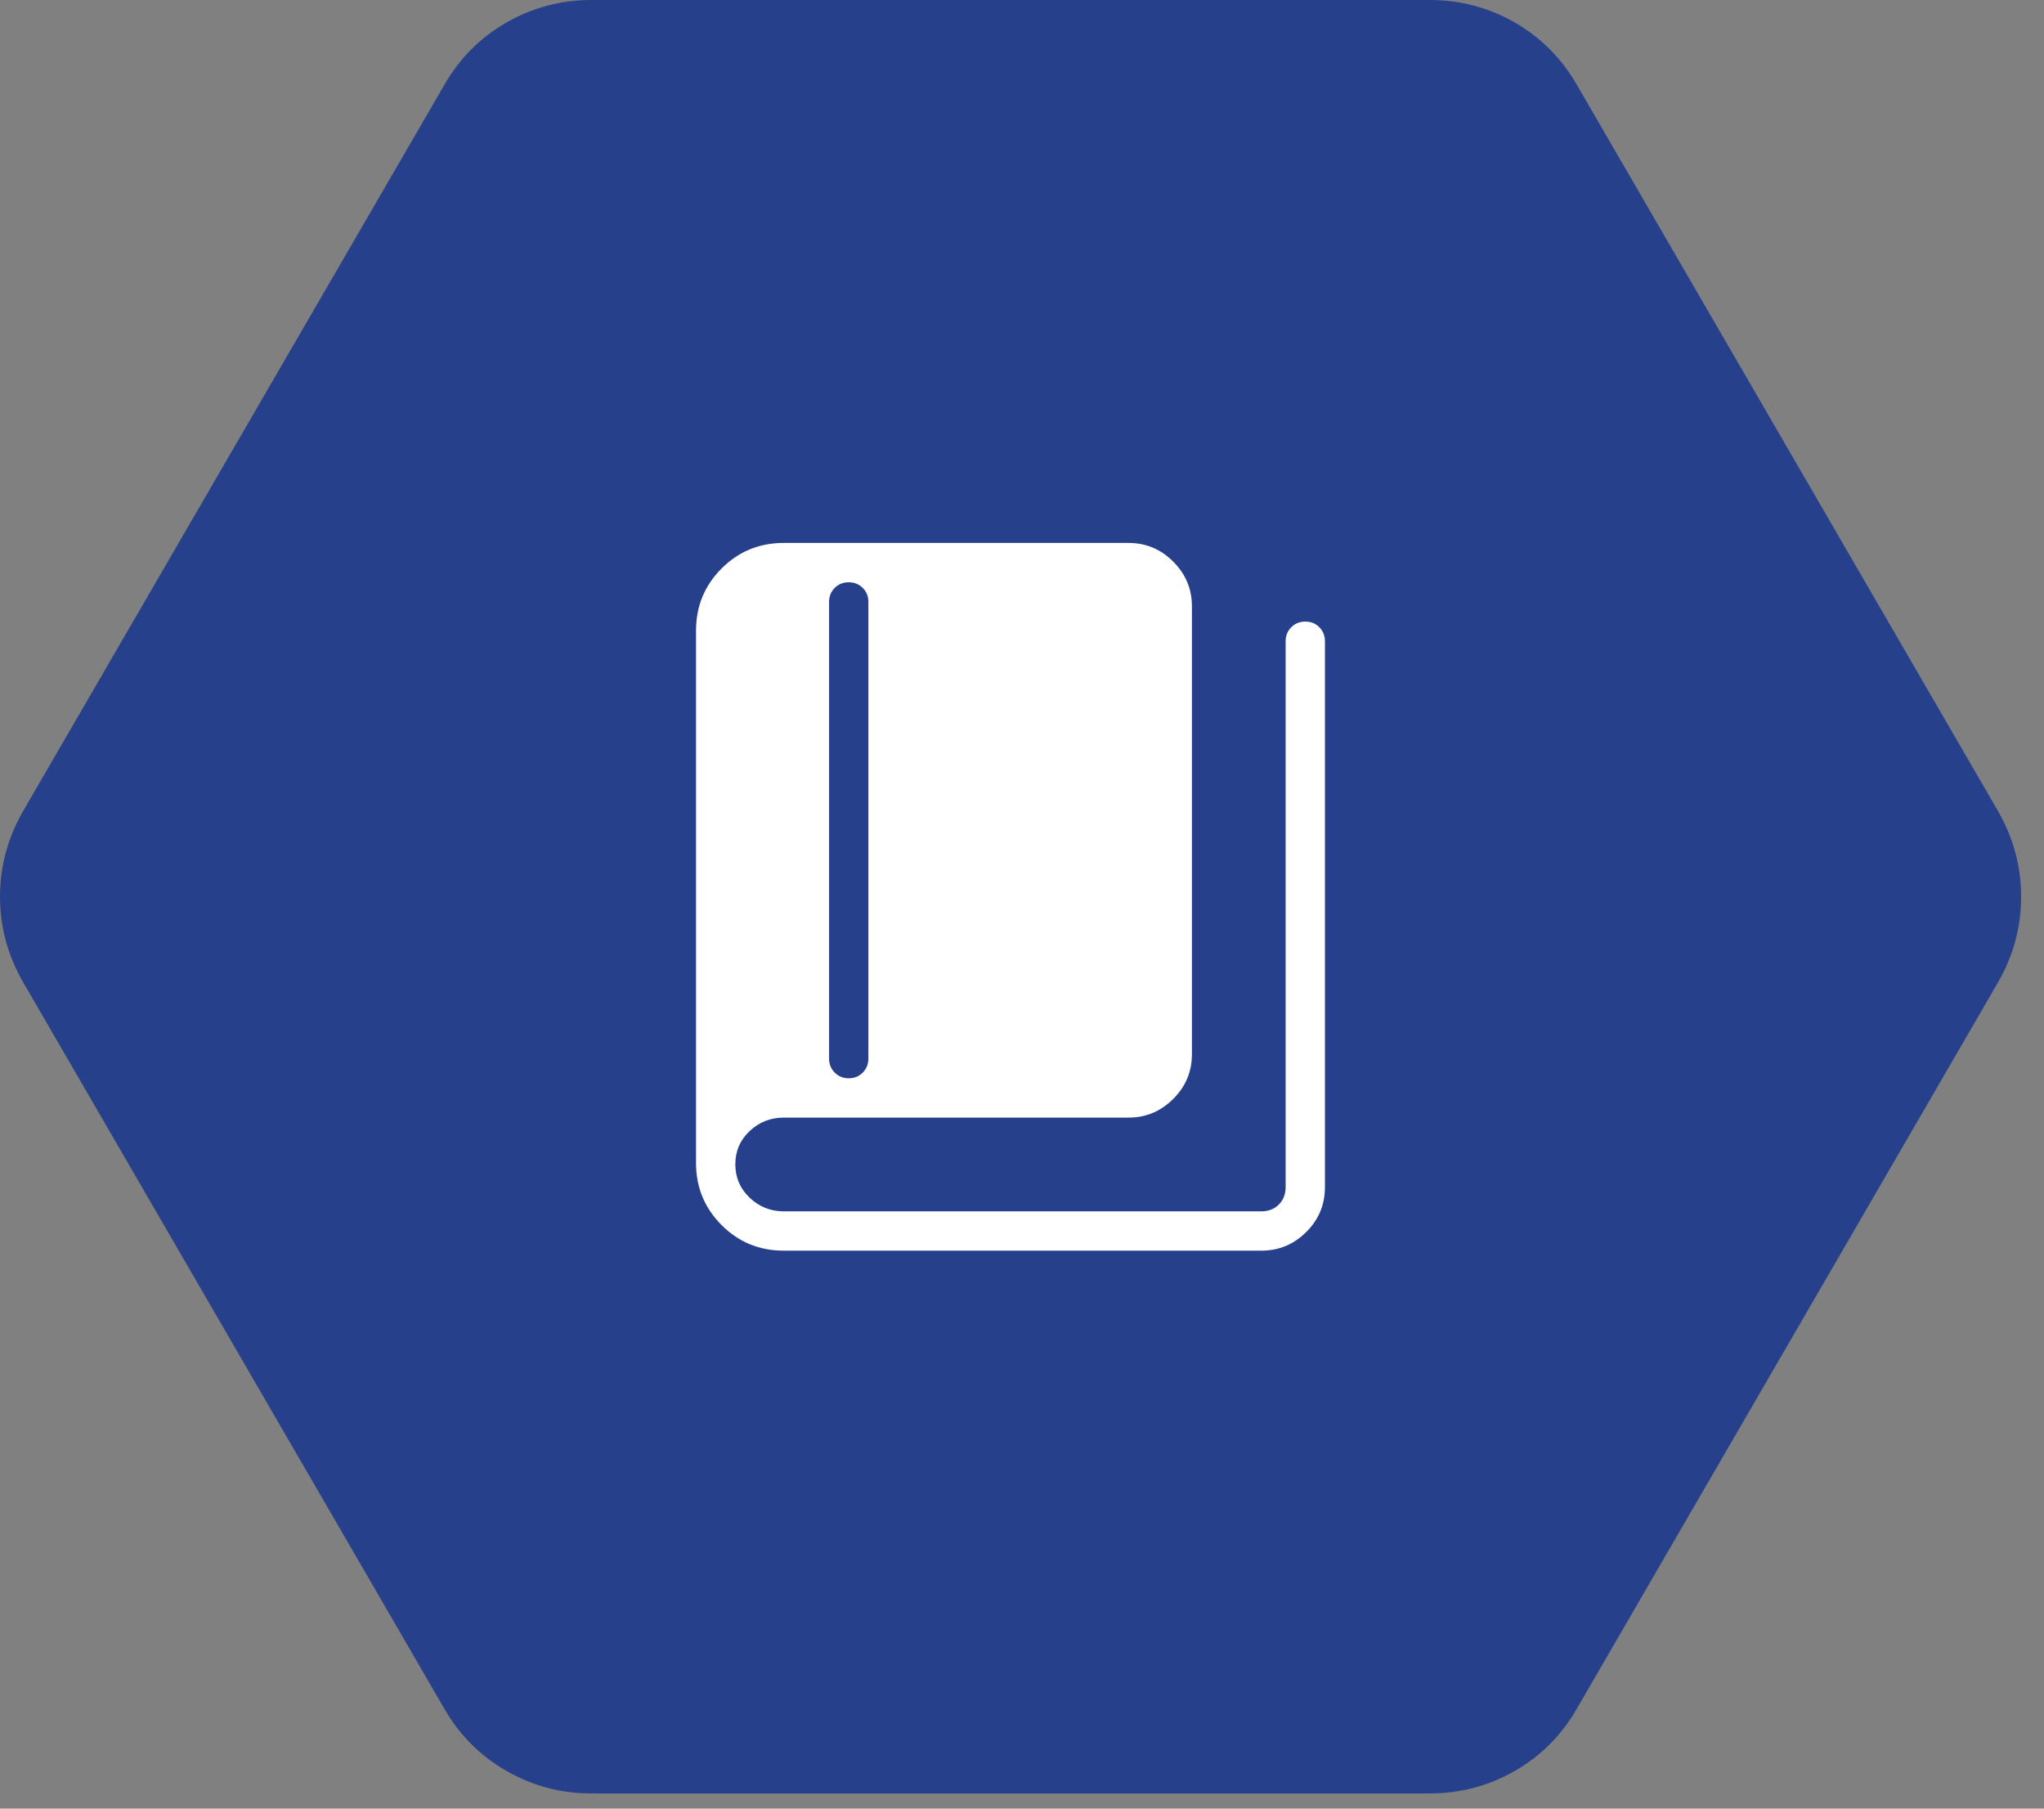 <?xml version="1.0" encoding="UTF-8"?> <svg xmlns="http://www.w3.org/2000/svg" width="52" height="46" viewBox="0 0 52 46" fill="none"><rect x="0" y="0" width="52" height="46" fill="#808080" stroke="none"/><path d="M15.047 45.614C14.269 45.614 13.546 45.422 12.879 45.037C12.212 44.654 11.684 44.124 11.296 43.446L0.585 24.975C0.195 24.295 0 23.573 0 22.807C0 22.041 0.194 21.319 0.582 20.639L11.299 2.168C11.687 1.488 12.215 0.957 12.882 0.574C13.549 0.191 14.272 0 15.05 0H36.371C37.149 0 37.871 0.191 38.539 0.574C39.206 0.959 39.734 1.49 40.122 2.168L50.836 20.639C51.224 21.319 51.418 22.041 51.418 22.807C51.418 23.573 51.224 24.295 50.836 24.975L40.122 43.446C39.734 44.126 39.206 44.657 38.539 45.04C37.871 45.423 37.149 45.614 36.371 45.614H15.047Z" fill="#27408B"></path><path d="M21.592 27.425C21.734 27.425 21.853 27.377 21.948 27.281C22.043 27.185 22.091 27.066 22.092 26.924V15.309C22.092 15.167 22.044 15.048 21.948 14.953C21.852 14.857 21.733 14.809 21.591 14.809C21.449 14.809 21.33 14.857 21.235 14.953C21.14 15.049 21.092 15.167 21.092 15.309V26.925C21.092 27.066 21.14 27.185 21.236 27.281C21.332 27.377 21.451 27.425 21.592 27.425ZM19.938 31.809C19.318 31.809 18.791 31.592 18.358 31.159C17.924 30.724 17.707 30.197 17.707 29.579V16.039C17.707 15.419 17.924 14.893 18.357 14.459C18.792 14.025 19.318 13.809 19.937 13.809H28.707C29.151 13.809 29.531 13.967 29.847 14.284C30.164 14.6 30.323 14.98 30.323 15.424V26.809C30.323 27.253 30.165 27.633 29.848 27.949C29.531 28.266 29.151 28.425 28.707 28.425H19.937C19.603 28.425 19.315 28.538 19.072 28.766C18.829 28.994 18.707 29.277 18.707 29.613C18.707 29.949 18.829 30.232 19.072 30.463C19.315 30.693 19.604 30.809 19.938 30.809H32.092C32.271 30.809 32.419 30.751 32.534 30.636C32.649 30.52 32.707 30.373 32.707 30.194V16.309C32.707 16.167 32.755 16.048 32.851 15.953C32.947 15.857 33.066 15.809 33.208 15.809C33.35 15.808 33.469 15.856 33.564 15.953C33.659 16.049 33.707 16.168 33.707 16.309V30.194C33.707 30.638 33.549 31.018 33.232 31.334C32.915 31.65 32.535 31.808 32.092 31.809H19.938Z" fill="white"></path></svg> 